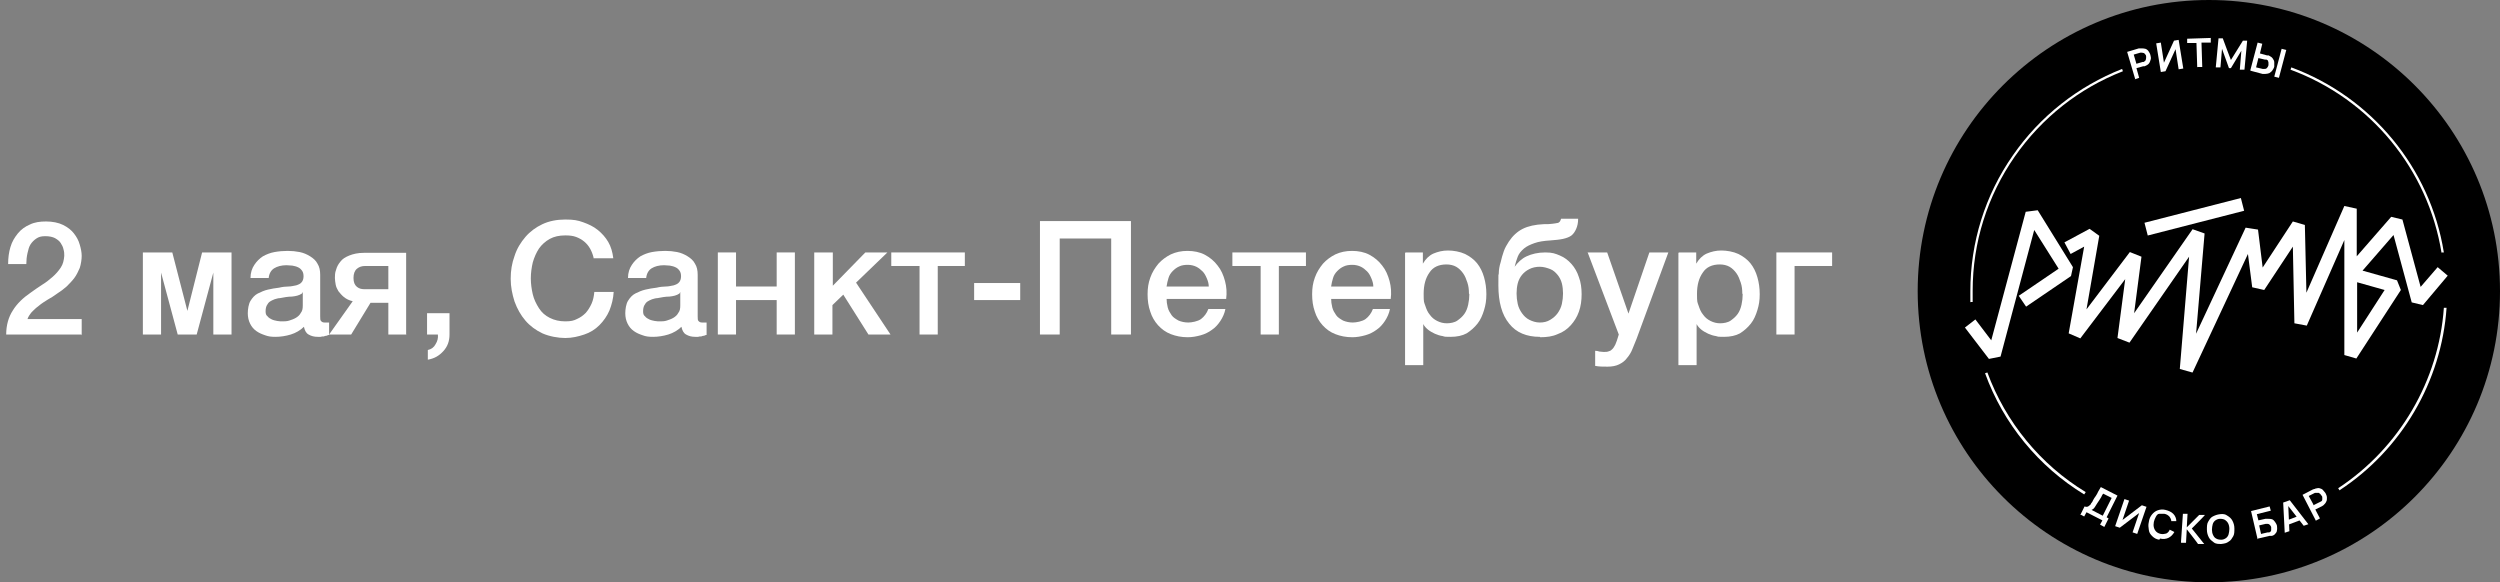 <?xml version="1.0" encoding="UTF-8"?> <svg xmlns="http://www.w3.org/2000/svg" id="_Слой_1" data-name="Слой_1" version="1.1" viewBox="0 0 645.7 150.4"><rect x="0" y="0" width="645.7" height="150.4" fill="#808080" stroke="none"/><defs><style> .st0 { fill: #fff; } </style></defs><circle cx="570.5" cy="75.2" r="75.2"></circle><g><path class="st0" d="M537.3,133l1.1-2.2c.2.1.4.1.6.1.2,0,.4-.1.6-.3.2-.1.4-.3.5-.6.2-.2.4-.5.5-.8.2-.4.4-.7.7-1.1s.4-.7.6-1.1.5-.8.7-1.2l4.3,2.2-2.8,5.6.5.3-1.1,2.2-1.1-.6.6-1.1-4.1-2.1-.6,1.1-1.1-.6h0ZM540.2,131.7l2.9,1.5,2.3-4.6-2.2-1.1c-.2.3-.4.6-.5.9-.2.3-.3.5-.5.8s-.4.6-.6.9c-.2.3-.4.6-.5.8s-.3.4-.4.5-.3.2-.5.3Z"></path><path class="st0" d="M550.8,137.5l1.7-5-5,3.8-1.2-.4,2.4-7,1.2.4-1.7,5,5-3.8,1.2.4-2.4,7-1.2-.4Z"></path><path class="st0" d="M557.7,139.4c-.7-.1-1.3-.4-1.8-.9s-.8-.9-.9-1.6-.2-1.3,0-2.1c.1-.8.4-1.4.8-1.9.4-.5.9-.9,1.5-1.1.6-.2,1.2-.3,2-.1.8.2,1.5.5,2,1,.5.5.8,1.2.8,1.9h-1.3c0-.4-.2-.8-.5-1.2-.3-.3-.7-.6-1.3-.7-.5,0-.9,0-1.3,0s-.7.4-.9.8c-.2.4-.4.8-.5,1.3-.1.5-.1,1,0,1.4s.3.8.6,1.1c.3.3.7.5,1.2.6.5.1,1,0,1.4-.1.4-.2.7-.5.9-1l1.2.6c-.4.7-.9,1.2-1.5,1.5-.6.3-1.4.4-2.2.2h0Z"></path><path class="st0" d="M563.3,140.1l.5-7.4h1.2c0,0-.2,3.5-.2,3.5l3.2-3.2h1.5c0,.1-3.4,3.5-3.4,3.5l3.2,4h-1.6c0-.1-2.9-3.8-2.9-3.8l-.2,3.5h-1.2c0,0,0,0,0,0Z"></path><path class="st0" d="M573.7,140.5c-.7,0-1.4,0-1.9-.4s-1-.7-1.3-1.3c-.3-.6-.5-1.2-.5-2,0-.8,0-1.5.3-2s.6-1.1,1.2-1.4,1.1-.5,1.9-.6,1.4,0,1.9.4c.5.3,1,.7,1.3,1.3.3.6.5,1.2.5,2s0,1.5-.3,2-.6,1.1-1.2,1.4c-.5.4-1.1.5-1.9.6h0ZM573.7,139.4c.5,0,.9-.2,1.2-.4s.6-.6.7-1c.1-.4.2-.9.2-1.4,0-.5-.1-1-.3-1.4s-.5-.7-.8-.9-.8-.3-1.3-.3c-.5,0-.9.2-1.2.4-.3.2-.6.6-.7,1-.1.4-.2.9-.2,1.4,0,.5.1,1,.3,1.4s.4.7.8.9c.3.2.8.3,1.3.3h0Z"></path><path class="st0" d="M583.1,139.3l-1.7-7.3,4.8-1.2.3,1.1-3.6.9.4,1.6,1.8-.4c0,0,.2,0,.3,0s.2,0,.3,0c.4,0,.8,0,1.1.1.3.1.6.4.8.7s.4.6.5,1c0,.4.1.8,0,1.1,0,.4-.2.7-.4.9-.2.3-.5.5-.9.6,0,0-.2,0-.3,0-.1,0-.2,0-.3,0l-3,.7h0ZM584,137.9l1.7-.4c0,0,.1,0,.2,0,0,0,.2,0,.2,0,.3-.1.5-.3.5-.6,0-.2,0-.5,0-.7,0-.2-.2-.4-.3-.6-.2-.2-.4-.3-.7-.3,0,0-.2,0-.2,0s-.2,0-.2,0l-1.7.4.5,2.3h0Z"></path><path class="st0" d="M590.1,137.6l-.4-7.8,1.7-.6,4.8,6.2-1.2.4-4.3-5.5h.3c0,0,.3,6.9.3,6.9l-1.2.4h0ZM590.8,135.6l-.4-1.1,3.7-1.4.4,1.1-3.7,1.4Z"></path><path class="st0" d="M598.1,134.4l-3.4-6.6,2.7-1.4c0,0,.1,0,.3-.1.1,0,.2,0,.3-.1.4-.1.8-.2,1.1-.1s.7.2.9.5.5.5.7.9c.2.4.3.7.3,1.1s0,.7-.2,1c-.1.3-.4.6-.7.9,0,0-.2.1-.3.2s-.2.1-.2.1l-1.6.8,1.2,2.3-1.1.6h0ZM597.5,130.5l1.6-.8c0,0,.1,0,.2-.1s.1,0,.2-.1c.2-.1.3-.3.3-.5s0-.3,0-.5c0-.2,0-.3-.2-.5s-.2-.3-.3-.4c-.1-.1-.3-.2-.4-.3-.2,0-.4,0-.6,0,0,0-.1,0-.2,0s-.1,0-.2,0l-1.6.8,1.2,2.2h0Z"></path></g><g><path class="st0" d="M551.5,20.5l-2.1-7.1,3-.9c0,0,.2,0,.3,0s.2,0,.3,0c.4,0,.8,0,1.1.1.3.1.6.3.8.6.2.3.4.6.5,1,.1.4.2.8.1,1.1s-.2.7-.4,1c-.2.3-.5.5-.9.7,0,0-.2,0-.3.1s-.2,0-.3,0l-1.8.5.7,2.5-1.2.4h0ZM551.7,16.5l1.7-.5c0,0,.1,0,.2,0,0,0,.2,0,.2-.1.2-.1.3-.2.4-.4,0-.2.1-.3.1-.5s0-.3,0-.5c0-.2-.1-.3-.2-.4,0-.1-.2-.3-.4-.4-.2,0-.3-.1-.5-.1,0,0-.2,0-.2,0,0,0-.2,0-.2,0l-1.7.5.7,2.4h0Z"></path><path class="st0" d="M562.7,17.9l-.8-5.2-2.6,5.7-1.2.2-1.2-7.4,1.2-.2.8,5.2,2.6-5.7,1.2-.2,1.2,7.4-1.2.2h0Z"></path><path class="st0" d="M567.5,17.4l-.2-6.3h-2.4c0,0,0-1.1,0-1.1l6.1-.2v1.2s-2.4,0-2.4,0l.2,6.3h-1.2s0,0,0,0Z"></path><path class="st0" d="M572.3,17.3l.7-7.4h1.1c0,.1,2.1,5.6,2.1,5.6l3.1-5h1.1c0,.1-.7,7.5-.7,7.5h-1.2c0-.1.4-4.9.4-4.9l-2.7,4.5h-.5s-1.8-5-1.8-5l-.4,4.8h-1.2c0-.1,0-.1,0-.1Z"></path><path class="st0" d="M581.2,18.2l1.9-7.2,1.2.3-.6,2.5,1.8.5c0,0,.2,0,.3,0,.1,0,.2,0,.3.1.4.2.7.4.9.7s.4.6.4,1c0,.4,0,.7,0,1.1-.1.4-.3.7-.5,1-.2.3-.5.5-.8.7-.3.1-.7.2-1.1.2,0,0-.2,0-.3,0-.1,0-.2,0-.3,0l-3-.8h0ZM582.7,17.4l1.7.4c0,0,.1,0,.2,0,0,0,.2,0,.2,0,.2,0,.4,0,.5-.1.1,0,.3-.2.4-.4s.2-.3.2-.5,0-.3,0-.5c0-.2,0-.3-.1-.5,0-.2-.2-.3-.4-.4,0,0-.1,0-.2,0s-.2,0-.2,0l-1.7-.4-.6,2.4h0ZM587.4,19.8l1.9-7.2,1.2.3-1.9,7.2-1.2-.3h0Z"></path></g><path class="st0" d="M630.6,65.3c-3.5-21.6-18.4-39.7-39-47.3l.2-.6c20.8,7.7,35.9,26,39.4,47.8h-.7Z"></path><path class="st0" d="M508.9,78.1c0-1,0-2,0-2.9,0-12.6,3.8-24.8,11-35.1,7-10.1,16.8-17.8,28.2-22.3l.2.6c-11.3,4.4-20.9,12-27.9,22-7.1,10.2-10.9,22.2-10.9,34.7s0,1.9,0,2.9h-.7s0,0,0,0Z"></path><path class="st0" d="M538.3,127.7c-11.8-7.2-20.9-18.3-25.6-31.3l.6-.2c4.7,12.8,13.7,23.8,25.4,30.9l-.4.6h0Z"></path><path class="st0" d="M604.3,126.7l-.4-.6c15.8-10.4,26-27.8,27.3-46.6h.7c-1.3,19-11.6,36.6-27.6,47.1Z"></path><g><polygon class="st0" points="513.7 92.7 507.5 84.6 510.2 82.5 514.3 87.9 523.2 54.7 526.3 54.3 535.4 69 534.9 71.3 523.3 79.2 521.4 76.4 531.7 69.4 525.4 59.4 516.7 92.1 513.7 92.7"></polygon><path class="st0" d="M566.2,96.2l-3.2-.9,2.4-29-15.4,22.2-3.1-1.2,2-15.2-11.6,15.3-3-1.3,4-22.4-3.5,1.9-1.6-3,6.5-3.5,2.5,1.8-3.3,19,11.2-14.8,3,1.2-1.9,14.6,15.1-21.7,3.1,1.1-2.2,25.9,12.8-27.4,3.2.5,1.2,9.8,7.8-11.9,3.1.9.4,17.5,9.8-22.4,3.2.7v12.3s8.9-10.2,8.9-10.2l2.9.7,4.7,17.4,4.4-5.1,2.6,2.2-6.4,7.6-2.9-.7-4.7-17.4-8,9.2,8.9,2.5,1,2.5-11.5,17.7-3.1-.9v-29.7s-9.7,22.1-9.7,22.1l-3.2-.6-.4-19.8-7.4,11.2-3.1-.7-1.1-8.6-14.3,30.6h0ZM608.8,72.9v13s7.1-11,7.1-11l-7.1-2Z"></path><rect class="st0" x="553.9" y="54.6" width="25.7" height="3.4" transform="translate(3.8 142.4) rotate(-14.4)"></rect></g><g><path class="st0" d="M21.2,86.4H1.6c0-2.4.6-4.5,1.7-6.2,1.1-1.8,2.7-3.3,4.6-4.6.9-.7,1.9-1.3,2.9-2,1-.6,1.9-1.3,2.8-2.1.8-.7,1.5-1.5,2.1-2.4s.8-1.9.9-3c0-.5,0-1.1-.2-1.7-.1-.6-.4-1.1-.7-1.6s-.8-.9-1.5-1.3c-.6-.3-1.4-.5-2.5-.5s-1.7.2-2.3.6-1.1.9-1.5,1.5-.6,1.4-.8,2.3-.3,1.8-.3,2.8H2.1c0-1.6.2-3.1.6-4.4.4-1.4,1.1-2.5,1.9-3.5.8-1,1.9-1.8,3.1-2.3,1.2-.6,2.6-.8,4.2-.8s3.2.3,4.4.9c1.2.6,2.1,1.3,2.8,2.2.7.9,1.2,1.8,1.5,2.9.3,1,.5,2,.5,2.9s-.2,2.2-.5,3.1c-.4.9-.8,1.8-1.4,2.6-.6.8-1.3,1.5-2,2.2-.8.7-1.6,1.3-2.4,1.8-.8.6-1.6,1.1-2.5,1.6-.8.5-1.6,1-2.3,1.6-.7.5-1.3,1.1-1.8,1.6-.5.6-.9,1.2-1.1,1.8h14v4.2Z"></path><path class="st0" d="M36.8,65.2h7.7l3.9,15.1h0l3.8-15.1h7.6v21.2h-4.7v-16h0l-4.3,16h-4.9l-4.3-16h0v16h-4.7v-21.2Z"></path><path class="st0" d="M82.7,81.7c0,.6,0,1,.2,1.2s.4.4.9.4h.5c.2,0,.4,0,.7,0v3.2c-.2,0-.4.1-.6.2-.3,0-.5.1-.8.2-.3,0-.5,0-.8.1-.3,0-.5,0-.7,0-1,0-1.7-.2-2.4-.6s-1-1.1-1.2-2c-.9.9-2.1,1.6-3.4,2s-2.7.6-3.9.6-1.9-.1-2.7-.4c-.9-.3-1.6-.6-2.3-1.1-.7-.5-1.2-1.1-1.6-1.9-.4-.8-.6-1.7-.6-2.7s.2-2.4.7-3.2c.5-.8,1.1-1.5,1.9-1.9s1.7-.8,2.6-1,1.9-.4,2.9-.5c.8-.2,1.7-.3,2.4-.3s1.4-.2,2-.3c.6-.2,1.1-.4,1.4-.8.3-.3.5-.9.5-1.5s-.1-1.1-.4-1.5-.6-.7-1.1-.9c-.4-.2-.9-.3-1.4-.4-.5,0-1-.1-1.5-.1-1.3,0-2.4.3-3.2.8-.8.5-1.3,1.4-1.4,2.5h-4.7c0-1.4.4-2.5,1-3.4.6-.9,1.3-1.6,2.2-2.2.9-.5,1.9-.9,3-1.1,1.1-.2,2.3-.3,3.4-.3s2.1.1,3.1.3c1,.2,1.9.6,2.7,1.1.8.5,1.5,1.1,1.9,1.9.5.8.7,1.7.7,2.9v10.9ZM78,75.8c-.7.5-1.6.7-2.6.8-1,0-2.1.2-3.1.4-.5,0-1,.2-1.4.3-.5.2-.9.4-1.2.6s-.6.6-.8,1c-.2.4-.3.9-.3,1.5s.1,1,.5,1.3c.3.4.7.6,1.1.8s.9.3,1.4.4,1,.1,1.4.1,1.1,0,1.7-.2,1.2-.4,1.7-.7,1-.7,1.3-1.3c.4-.5.5-1.1.5-1.9v-3.5Z"></path><path class="st0" d="M105,86.4h-4.7v-8.2h-4.6l-5,8.2h-5.7l6.1-8.6c-.9-.2-1.7-.6-2.3-1.1-.6-.5-1-1-1.4-1.5-.3-.5-.6-1.1-.7-1.7-.1-.6-.2-1.2-.2-1.7s0-1.4.3-2.1c.2-.8.6-1.5,1.1-2.1.5-.7,1.3-1.2,2.3-1.6,1-.4,2.2-.7,3.8-.7h10.9v21.2ZM100.3,68.7h-6c-.8,0-1.5.2-2.1.7s-.9,1.3-.9,2.4.3,1.8.9,2.3,1.3.6,2.1.6h6v-6Z"></path><path class="st0" d="M110.4,80.9h5.7v5.5c0,1.7-.5,3.1-1.6,4.3s-2.3,1.9-4,2.2v-2.5c.9-.2,1.6-.7,2-1.5.5-.8.7-1.6.6-2.5h-2.8v-5.5Z"></path><path class="st0" d="M153.3,66.5c-.2-.8-.5-1.6-.9-2.3-.4-.7-.9-1.3-1.5-1.8s-1.3-.9-2.1-1.2c-.8-.3-1.7-.4-2.8-.4-1.6,0-2.9.3-4,.9s-2.1,1.5-2.8,2.5c-.7,1.1-1.2,2.2-1.6,3.6-.3,1.3-.5,2.7-.5,4.1s.2,2.8.5,4.1c.3,1.3.9,2.5,1.6,3.6s1.6,1.9,2.8,2.5,2.5.9,4,.9,2.2-.2,3-.6c.9-.4,1.6-.9,2.3-1.6.6-.7,1.1-1.5,1.5-2.4.4-.9.6-1.9.7-3h5c-.1,1.7-.5,3.3-1.1,4.8-.6,1.4-1.5,2.7-2.6,3.8-1.1,1.1-2.4,1.9-3.9,2.4s-3.1.9-4.9.9-4.1-.4-5.9-1.2c-1.7-.8-3.2-1.9-4.4-3.3-1.2-1.4-2.1-3-2.8-4.9-.6-1.9-1-3.8-1-5.9s.3-4,1-5.9c.6-1.9,1.6-3.5,2.8-4.9,1.2-1.4,2.7-2.5,4.4-3.3,1.7-.8,3.7-1.2,5.9-1.2s3.2.2,4.6.7,2.7,1.1,3.8,2c1.1.9,2,1.9,2.7,3.1.7,1.2,1.1,2.6,1.3,4.2h-5.1Z"></path><path class="st0" d="M180.2,81.7c0,.6,0,1,.2,1.2s.4.4.9.4h.5c.2,0,.4,0,.7,0v3.2c-.2,0-.4.1-.6.2-.3,0-.5.1-.8.2-.3,0-.5,0-.8.1-.3,0-.5,0-.7,0-1,0-1.7-.2-2.4-.6s-1-1.1-1.2-2c-.9.9-2.1,1.6-3.4,2s-2.7.6-3.9.6-1.9-.1-2.7-.4c-.9-.3-1.6-.6-2.3-1.1-.7-.5-1.2-1.1-1.6-1.9-.4-.8-.6-1.7-.6-2.7s.2-2.4.7-3.2c.5-.8,1.1-1.5,1.9-1.9s1.7-.8,2.6-1,1.9-.4,2.9-.5c.8-.2,1.7-.3,2.4-.3s1.4-.2,2-.3c.6-.2,1.1-.4,1.4-.8.3-.3.5-.9.5-1.5s-.1-1.1-.4-1.5-.6-.7-1.1-.9c-.4-.2-.9-.3-1.4-.4-.5,0-1-.1-1.5-.1-1.3,0-2.4.3-3.2.8-.8.5-1.3,1.4-1.4,2.5h-4.7c0-1.4.4-2.5,1-3.4.6-.9,1.3-1.6,2.2-2.2.9-.5,1.9-.9,3-1.1,1.1-.2,2.3-.3,3.4-.3s2.1.1,3.1.3c1,.2,1.9.6,2.7,1.1.8.5,1.5,1.1,1.9,1.9.5.8.7,1.7.7,2.9v10.9ZM175.5,75.8c-.7.5-1.6.7-2.6.8-1,0-2.1.2-3.1.4-.5,0-1,.2-1.4.3-.5.2-.9.4-1.2.6s-.6.6-.8,1c-.2.4-.3.9-.3,1.5s.1,1,.5,1.3c.3.4.7.6,1.1.8s.9.3,1.4.4,1,.1,1.4.1,1.1,0,1.7-.2,1.2-.4,1.7-.7,1-.7,1.3-1.3c.4-.5.5-1.1.5-1.9v-3.5Z"></path><path class="st0" d="M185.4,65.2h4.7v8.8h10.5v-8.8h4.7v21.2h-4.7v-8.9h-10.5v8.9h-4.7v-21.2Z"></path><path class="st0" d="M210.4,65.2h4.7v8.6l8.4-8.6h5.7l-8.1,7.8,8.9,13.4h-5.7l-6.5-10.3-2.8,2.7v7.6h-4.7v-21.2Z"></path><path class="st0" d="M249.2,68.7h-7v17.7h-4.7v-17.7h-7.3v-3.5h19v3.5Z"></path><path class="st0" d="M251.6,73.1h11.9v4.4h-11.9v-4.4Z"></path><path class="st0" d="M268.5,57.1h23.6v29.3h-5.1v-24.8h-13.3v24.8h-5.1v-29.3Z"></path><path class="st0" d="M301.3,77c0,.8.1,1.6.3,2.4s.6,1.4,1,2,1.1,1,1.8,1.4c.7.3,1.6.5,2.5.5s2.5-.3,3.3-.9,1.5-1.5,1.9-2.6h4.4c-.2,1.1-.7,2.2-1.3,3.1s-1.3,1.7-2.2,2.3c-.8.6-1.8,1.1-2.9,1.4-1.1.3-2.2.5-3.3.5-1.7,0-3.1-.3-4.4-.8s-2.4-1.3-3.3-2.3c-.9-1-1.6-2.2-2-3.5-.5-1.4-.7-2.9-.7-4.5s.2-2.9.7-4.3c.5-1.4,1.2-2.5,2.1-3.6.9-1,2-1.8,3.2-2.4,1.3-.6,2.7-.9,4.3-.9s3.2.3,4.5,1,2.4,1.6,3.3,2.8c.9,1.1,1.5,2.5,1.9,4,.4,1.5.5,3,.3,4.6h-15.6ZM312.2,74c0-.7-.2-1.4-.5-2.1-.3-.7-.6-1.3-1.1-1.8s-1-.9-1.6-1.2c-.6-.3-1.4-.5-2.2-.5s-1.6.1-2.2.4c-.7.3-1.2.7-1.7,1.2s-.9,1.1-1.1,1.8-.4,1.4-.5,2.2h10.9Z"></path><path class="st0" d="M337.3,68.7h-7v17.7h-4.7v-17.7h-7.3v-3.5h19v3.5Z"></path><path class="st0" d="M343.8,77c0,.8.1,1.6.3,2.4s.6,1.4,1,2,1.1,1,1.8,1.4c.7.3,1.6.5,2.5.5s2.5-.3,3.3-.9,1.5-1.5,1.9-2.6h4.4c-.2,1.1-.7,2.2-1.3,3.1s-1.3,1.7-2.2,2.3c-.8.6-1.8,1.1-2.9,1.4-1.1.3-2.2.5-3.3.5-1.7,0-3.1-.3-4.4-.8s-2.4-1.3-3.3-2.3c-.9-1-1.6-2.2-2-3.5-.5-1.4-.7-2.9-.7-4.5s.2-2.9.7-4.3c.5-1.4,1.2-2.5,2.1-3.6.9-1,2-1.8,3.2-2.4,1.3-.6,2.7-.9,4.3-.9s3.2.3,4.5,1,2.4,1.6,3.3,2.8c.9,1.1,1.5,2.5,1.9,4,.4,1.5.5,3,.3,4.6h-15.6ZM354.7,74c0-.7-.2-1.4-.5-2.1-.3-.7-.6-1.3-1.1-1.8s-1-.9-1.6-1.2c-.6-.3-1.4-.5-2.2-.5s-1.6.1-2.2.4c-.7.3-1.2.7-1.7,1.2s-.9,1.1-1.1,1.8-.4,1.4-.5,2.2h10.9Z"></path><path class="st0" d="M363.1,65.2h4.4v2.9h0c.7-1.2,1.6-2.1,2.7-2.6,1.2-.5,2.4-.8,3.8-.8s3.1.3,4.4.9c1.2.6,2.3,1.4,3.1,2.4.8,1,1.4,2.2,1.8,3.6.4,1.4.6,2.8.6,4.4s-.2,2.8-.6,4.1c-.4,1.3-.9,2.5-1.7,3.5-.8,1-1.7,1.8-2.8,2.5-1.1.6-2.5.9-4.1.9s-1.4,0-2.1-.2c-.7-.1-1.3-.3-2-.6-.6-.3-1.2-.6-1.7-1-.5-.4-1-.9-1.3-1.5h0v10.6h-4.7v-29ZM379.4,75.8c0-1-.1-1.9-.4-2.8s-.6-1.7-1.1-2.4-1.1-1.3-1.8-1.7c-.7-.4-1.6-.6-2.5-.6-2,0-3.5.7-4.4,2.1-1,1.4-1.5,3.2-1.5,5.5s.1,2.1.4,3,.6,1.7,1.2,2.4c.5.7,1.1,1.2,1.9,1.6s1.6.6,2.5.6,2-.2,2.7-.7,1.3-1,1.8-1.7c.5-.7.8-1.5,1-2.4.2-.9.3-1.8.3-2.7Z"></path><path class="st0" d="M397.7,87c-3.4,0-6.1-1.1-7.9-3.4-1.9-2.3-2.8-5.6-2.8-9.9s0-2,.1-3c0-1,.2-2.1.5-3,.2-1,.5-1.9.8-2.8.3-.9.8-1.7,1.3-2.5,1-1.5,2.2-2.6,3.6-3.3,1.4-.7,3.2-1.1,5.4-1.2.9,0,1.6,0,2.2-.1s1-.1,1.3-.2c.3,0,.5-.2.7-.4.1-.2.2-.4.3-.7h4.4c0,1.1-.2,1.9-.5,2.6-.3.7-.7,1.3-1.2,1.7s-1.3.7-2.2.9c-.9.2-2,.3-3.3.4-1.6.1-3,.3-4.1.7s-2,.8-2.7,1.4-1.3,1.3-1.6,2.1-.6,1.7-.8,2.6h0c.8-1.1,1.8-2.1,3.1-2.7s2.9-1,4.8-1,2.6.3,3.8.8,2.1,1.2,3,2.2c.8.9,1.5,2.1,1.9,3.4.5,1.3.7,2.8.7,4.4s-.2,3.1-.7,4.5c-.5,1.4-1.2,2.5-2.1,3.5-.9,1-2,1.8-3.4,2.3-1.3.6-2.8.8-4.5.8ZM397.7,83.3c1,0,1.9-.2,2.7-.7s1.4-1,1.9-1.7c.5-.7.9-1.5,1.1-2.4.2-.9.3-1.8.3-2.7s-.1-1.8-.3-2.6c-.2-.8-.6-1.6-1.1-2.2s-1.1-1.2-1.9-1.5-1.7-.6-2.7-.6-1.9.2-2.7.6c-.8.4-1.4.9-1.9,1.5s-.9,1.4-1.1,2.2c-.2.8-.3,1.7-.3,2.6s.1,1.8.3,2.7c.2.9.6,1.7,1.1,2.4.5.7,1.1,1.3,1.9,1.7.8.4,1.7.7,2.7.7Z"></path><path class="st0" d="M410,65.2h5.1l5.5,15.8h0l5.4-15.8h4.9l-8.2,22.3c-.4,1-.8,1.9-1.1,2.7s-.8,1.6-1.4,2.3c-.5.7-1.2,1.2-2,1.6s-1.8.6-3,.6-2.2,0-3.2-.2v-3.9c.4,0,.8.1,1.1.2.4,0,.7.1,1.1.1.5,0,1,0,1.4-.2.4-.1.6-.3.9-.6s.4-.6.6-.9.3-.8.5-1.2l.5-1.6-8-21.1Z"></path><path class="st0" d="M433.7,65.2h4.4v2.9h0c.7-1.2,1.6-2.1,2.7-2.6,1.2-.5,2.4-.8,3.8-.8s3.1.3,4.4.9c1.2.6,2.3,1.4,3.1,2.4.8,1,1.4,2.2,1.8,3.6.4,1.4.6,2.8.6,4.4s-.2,2.8-.6,4.1c-.4,1.3-.9,2.5-1.7,3.5-.8,1-1.7,1.8-2.8,2.5-1.1.6-2.5.9-4.1.9s-1.4,0-2.1-.2c-.7-.1-1.3-.3-2-.6-.6-.3-1.2-.6-1.7-1-.5-.4-1-.9-1.3-1.5h0v10.6h-4.7v-29ZM450,75.8c0-1-.1-1.9-.4-2.8s-.6-1.7-1.1-2.4-1.1-1.3-1.8-1.7c-.7-.4-1.6-.6-2.5-.6-2,0-3.5.7-4.4,2.1-1,1.4-1.5,3.2-1.5,5.5s.1,2.1.4,3,.6,1.7,1.2,2.4c.5.7,1.1,1.2,1.9,1.6s1.6.6,2.5.6,2-.2,2.7-.7,1.3-1,1.8-1.7c.5-.7.8-1.5,1-2.4.2-.9.3-1.8.3-2.7Z"></path><path class="st0" d="M458.8,65.2h14.4v3.5h-9.7v17.7h-4.7v-21.2Z"></path></g></svg> 